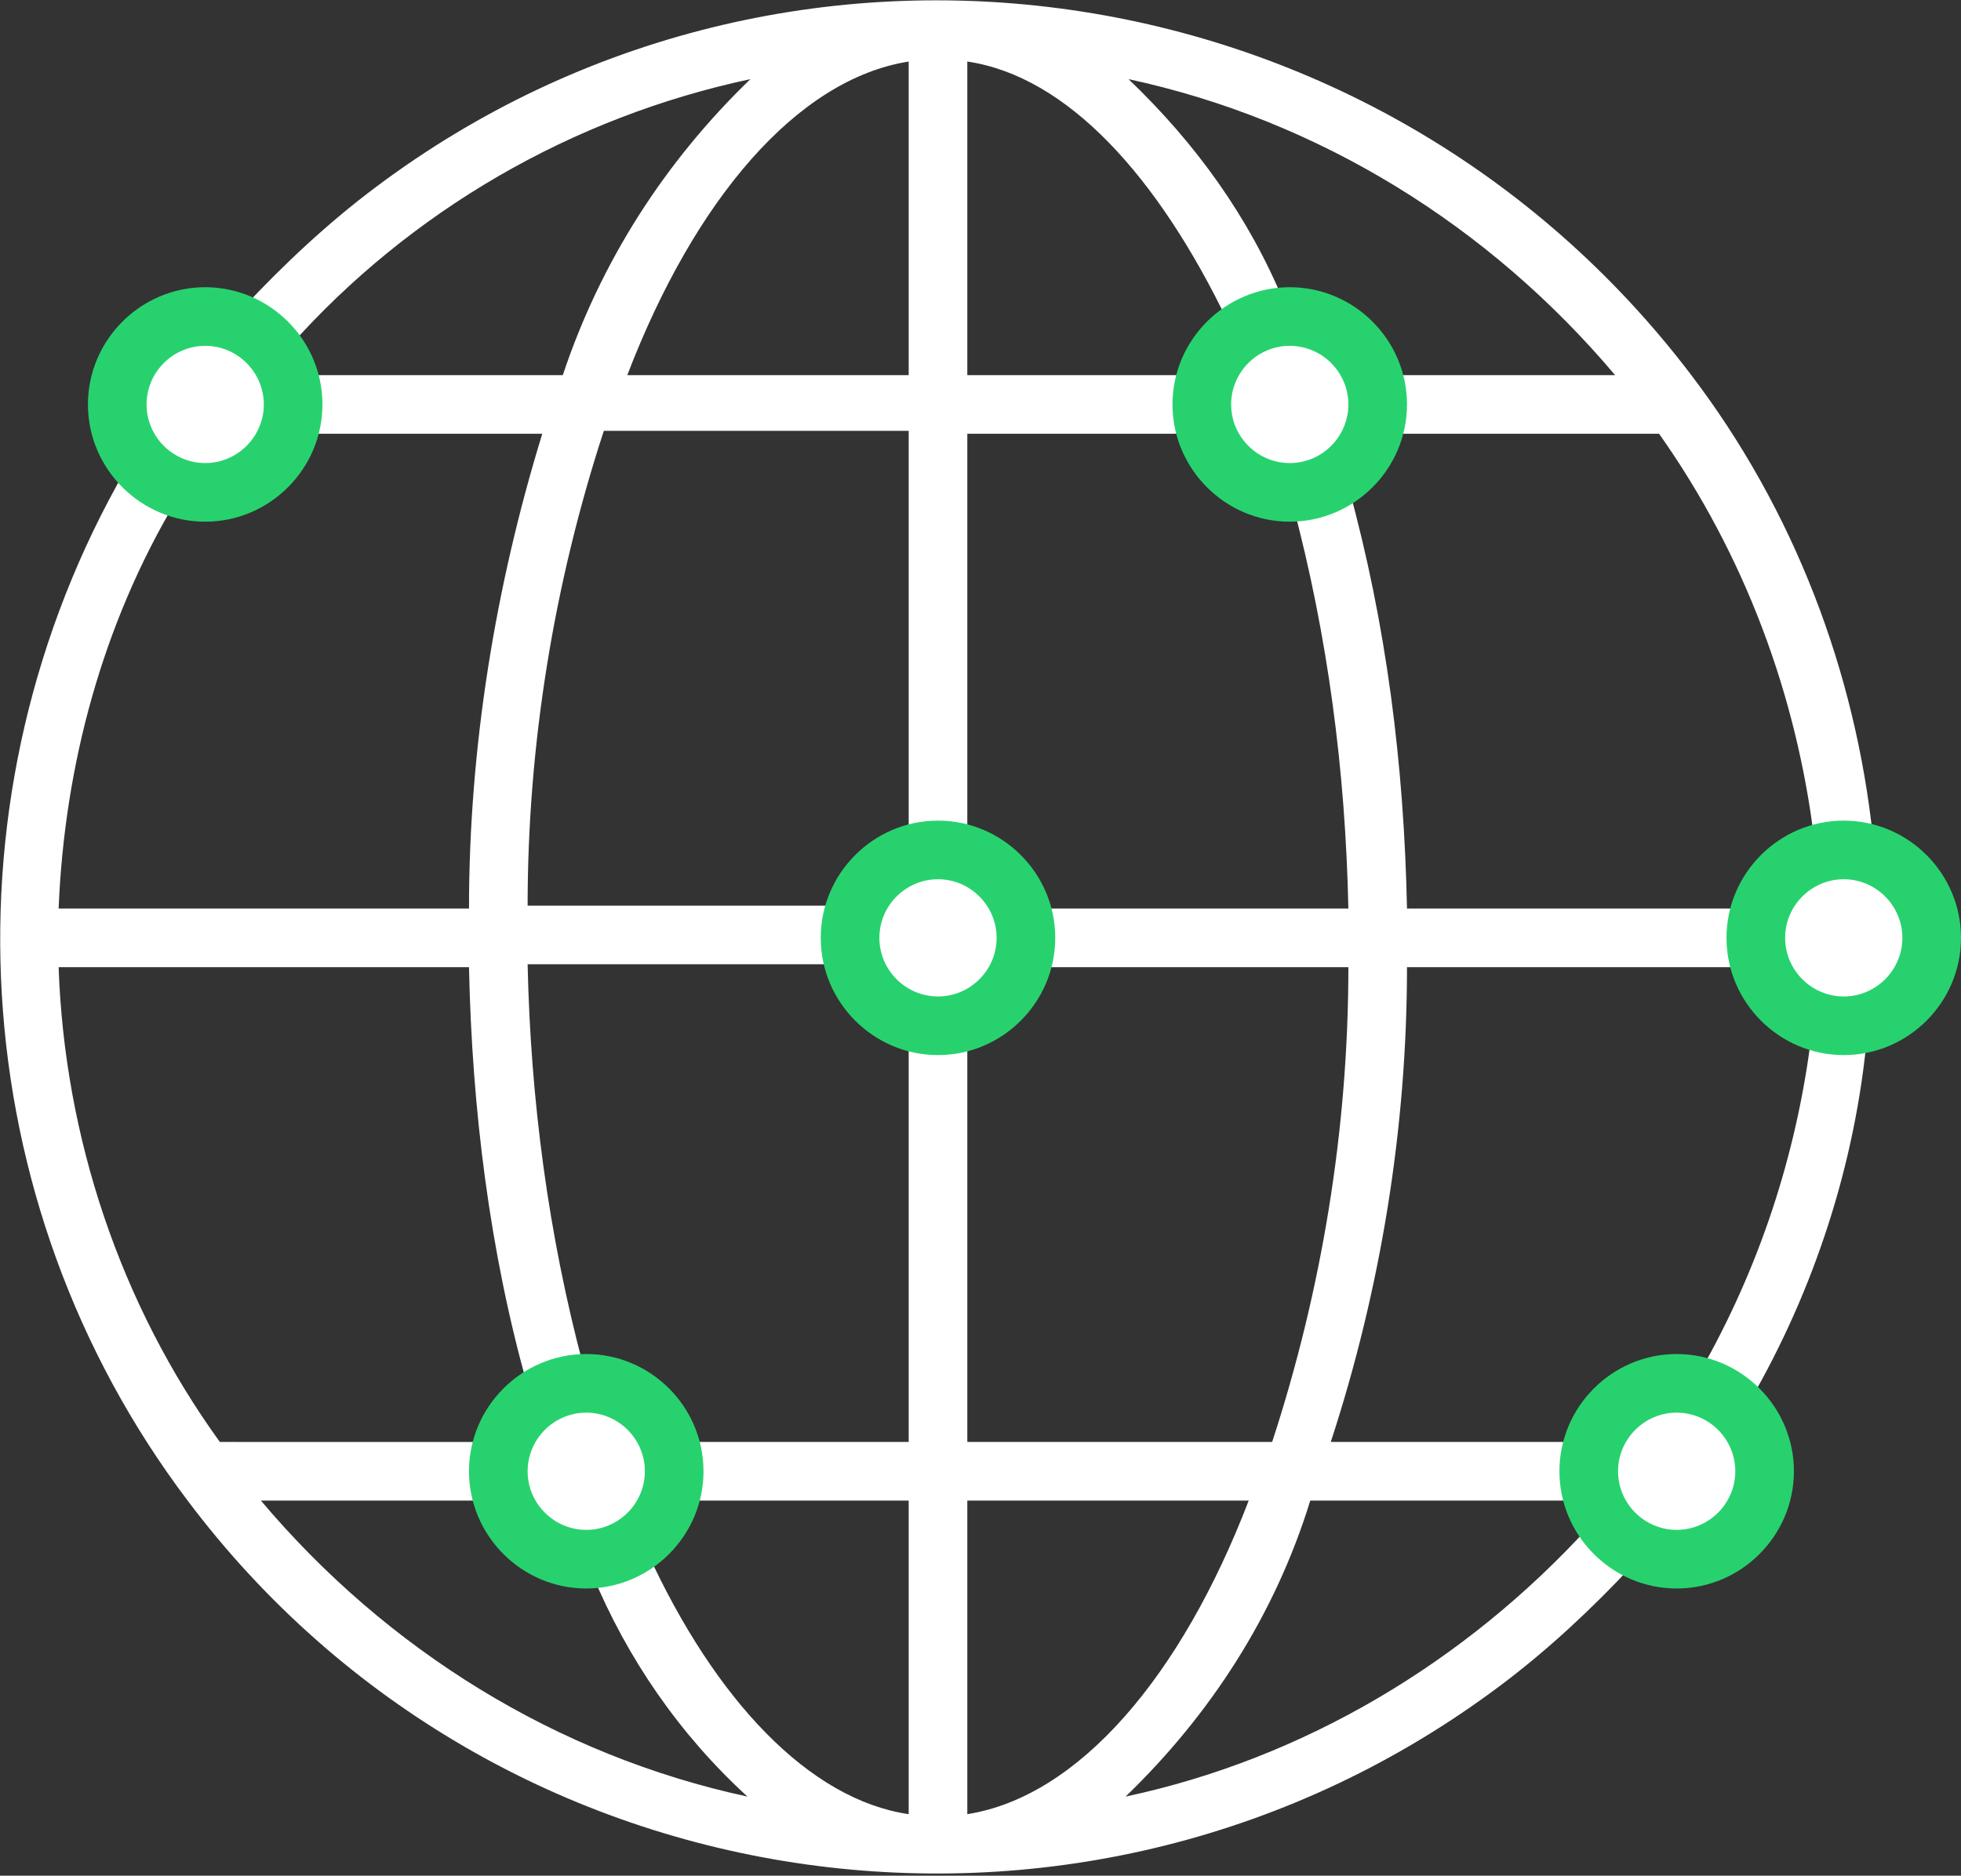 <?xml version="1.0" encoding="utf-8"?>
<!-- Generator: Adobe Illustrator 23.1.1, SVG Export Plug-In . SVG Version: 6.00 Build 0)  -->
<svg version="1.1" id="Layer_1" xmlns="http://www.w3.org/2000/svg" xmlns:xlink="http://www.w3.org/1999/xlink" x="0px" y="0px"
	 viewBox="0 0 66.9 64" style="enable-background:new 0 0 66.9 64;" xml:space="preserve">
<rect x="0" y="0" width="66.9" height="64" fill="#333333" stroke="none"/>
<style type="text/css">
	.st0{fill:#FFFFFF;}
	.st1{fill:#27D26E;}
</style>
<g id="_x30_2">
	<path class="st0" d="M62.9,35.5c-0.4,0-0.8-0.1-1.1-0.2c-0.5,4.1-1.8,8-3.8,11.5c0.7,0.2,1.3,0.5,1.7,1c2.2-3.8,3.6-8.1,4-12.5
		C63.5,35.4,63.2,35.5,62.9,35.5z"/>
	<path class="st0" d="M54.2,52.1c-4.2,4.6-9.7,7.9-15.8,9.2c2.9-2.8,5.1-6.2,6.3-10.1h9.1c-0.2-0.6-0.2-1.4,0-2h-8.4
		C47.1,44,48,38.5,48,33h11.6c-0.2-0.6-0.2-1.4,0-2H48c-0.1-4.9-0.7-9.7-2-14.4c-0.6,0.4-1.2,0.6-1.9,0.6c1.2,4.5,1.8,9.1,1.9,13.8
		H35.3c0.2,0.6,0.2,1.4,0,2H46c0,5.5-0.9,11-2.6,16.2H33V35.3c-0.6,0.2-1.4,0.2-2,0v13.9h-7.6c0.2,0.6,0.2,1.4,0,2H31v10.7
		c-3.4-0.5-6.6-3.9-8.9-8.9c-0.5,0.4-1.2,0.6-1.9,0.7c1.2,2.9,3,5.5,5.3,7.6c-6.5-1.4-12.3-5-16.6-10.1h7.7c-0.2-0.6-0.2-1.4,0-2
		H7.5C4.1,44.5,2.2,38.8,2,33h14c0.1,4.8,0.7,9.7,2,14.3c0.6-0.4,1.2-0.6,1.9-0.7c-1.2-4.5-1.8-9.1-1.9-13.7h10.7
		c-0.2-0.6-0.2-1.4,0-2H18c0-5.5,0.9-11,2.6-16.2H31v13.9c0.6-0.2,1.4-0.2,2,0V14.8h7.7c-0.2-0.6-0.2-1.4,0-2H33V2.1
		c3.4,0.5,6.5,3.9,8.9,8.9c0.5-0.4,1.2-0.7,1.9-0.7c-1.2-2.9-3-5.4-5.3-7.6c6.5,1.4,12.3,5,16.6,10.1h-7.7c0.2,0.6,0.2,1.4,0,2h9.2
		c2.9,4.1,4.7,8.9,5.3,13.9c0.6-0.2,1.3-0.3,2-0.1c-0.6-5.7-2.7-11.2-6.2-15.8l0,0l0,0C47-1.3,26.9-4.2,12.8,6.4
		C11.2,7.6,9.7,9,8.3,10.5c0.6,0.3,1.2,0.7,1.6,1.3C14,7.2,19.5,4,25.6,2.7c-2.9,2.8-5.1,6.2-6.4,10.1h-8.9c0.2,0.6,0.2,1.4,0,2h8.2
		C16.9,20,16,25.5,16,31H2c0.2-4.9,1.5-9.7,4-13.9c-0.7-0.2-1.2-0.6-1.7-1.1c-6.4,11.1-5.6,25,2.1,35.2l0,0l0,0
		C17,65.3,37.1,68.1,51.2,57.5c1.6-1.2,3.1-2.6,4.5-4.1C55.1,53.1,54.6,52.7,54.2,52.1z M31,2.1v10.7h-9.6C23.7,6.8,27.2,2.7,31,2.1
		z M33,61.9V51.2h9.6C40.3,57.2,36.8,61.3,33,61.9z"/>
</g>
<g id="_x30_1">
	<circle class="st0" cx="20" cy="50.2" r="3"/>
	<path class="st1" d="M20,48.2c1.1,0,2,0.9,2,2s-0.9,2-2,2s-2-0.9-2-2S18.9,48.2,20,48.2 M20,46.2c-2.2,0-4,1.8-4,4s1.8,4,4,4
		s4-1.8,4-4S22.2,46.2,20,46.2z"/>
	<circle class="st0" cx="57.2" cy="50.2" r="3"/>
	<path class="st1" d="M57.2,48.2c1.1,0,2,0.9,2,2s-0.9,2-2,2s-2-0.9-2-2S56.1,48.2,57.2,48.2 M57.2,46.2c-2.2,0-4,1.8-4,4s1.8,4,4,4
		s4-1.8,4-4S59.4,46.2,57.2,46.2z"/>
	<circle class="st0" cx="32" cy="32" r="3"/>
	<path class="st1" d="M32,30c1.1,0,2,0.9,2,2c0,1.1-0.9,2-2,2c-1.1,0-2-0.9-2-2C30,30.9,30.9,30,32,30 M32,28c-2.2,0-4,1.8-4,4
		s1.8,4,4,4s4-1.8,4-4S34.2,28,32,28z"/>
	<circle class="st0" cx="44" cy="13.8" r="3"/>
	<path class="st1" d="M44,11.8c1.1,0,2,0.9,2,2s-0.9,2-2,2s-2-0.9-2-2S42.9,11.8,44,11.8 M44,9.8c-2.2,0-4,1.8-4,4s1.8,4,4,4
		s4-1.8,4-4S46.2,9.8,44,9.8z"/>
	<circle class="st0" cx="7" cy="13.8" r="3"/>
	<path class="st1" d="M7,11.8c1.1,0,2,0.9,2,2s-0.9,2-2,2s-2-0.9-2-2S5.9,11.8,7,11.8 M7,9.8c-2.2,0-4,1.8-4,4s1.8,4,4,4s4-1.8,4-4
		S9.2,9.8,7,9.8z"/>
	<circle class="st0" cx="62.9" cy="32" r="3"/>
	<path class="st1" d="M62.9,30c1.1,0,2,0.9,2,2c0,1.1-0.9,2-2,2s-2-0.9-2-2C60.9,30.9,61.8,30,62.9,30 M62.9,28c-2.2,0-4,1.8-4,4
		s1.8,4,4,4c2.2,0,4-1.8,4-4S65.1,28,62.9,28z"/>
</g>
</svg>
